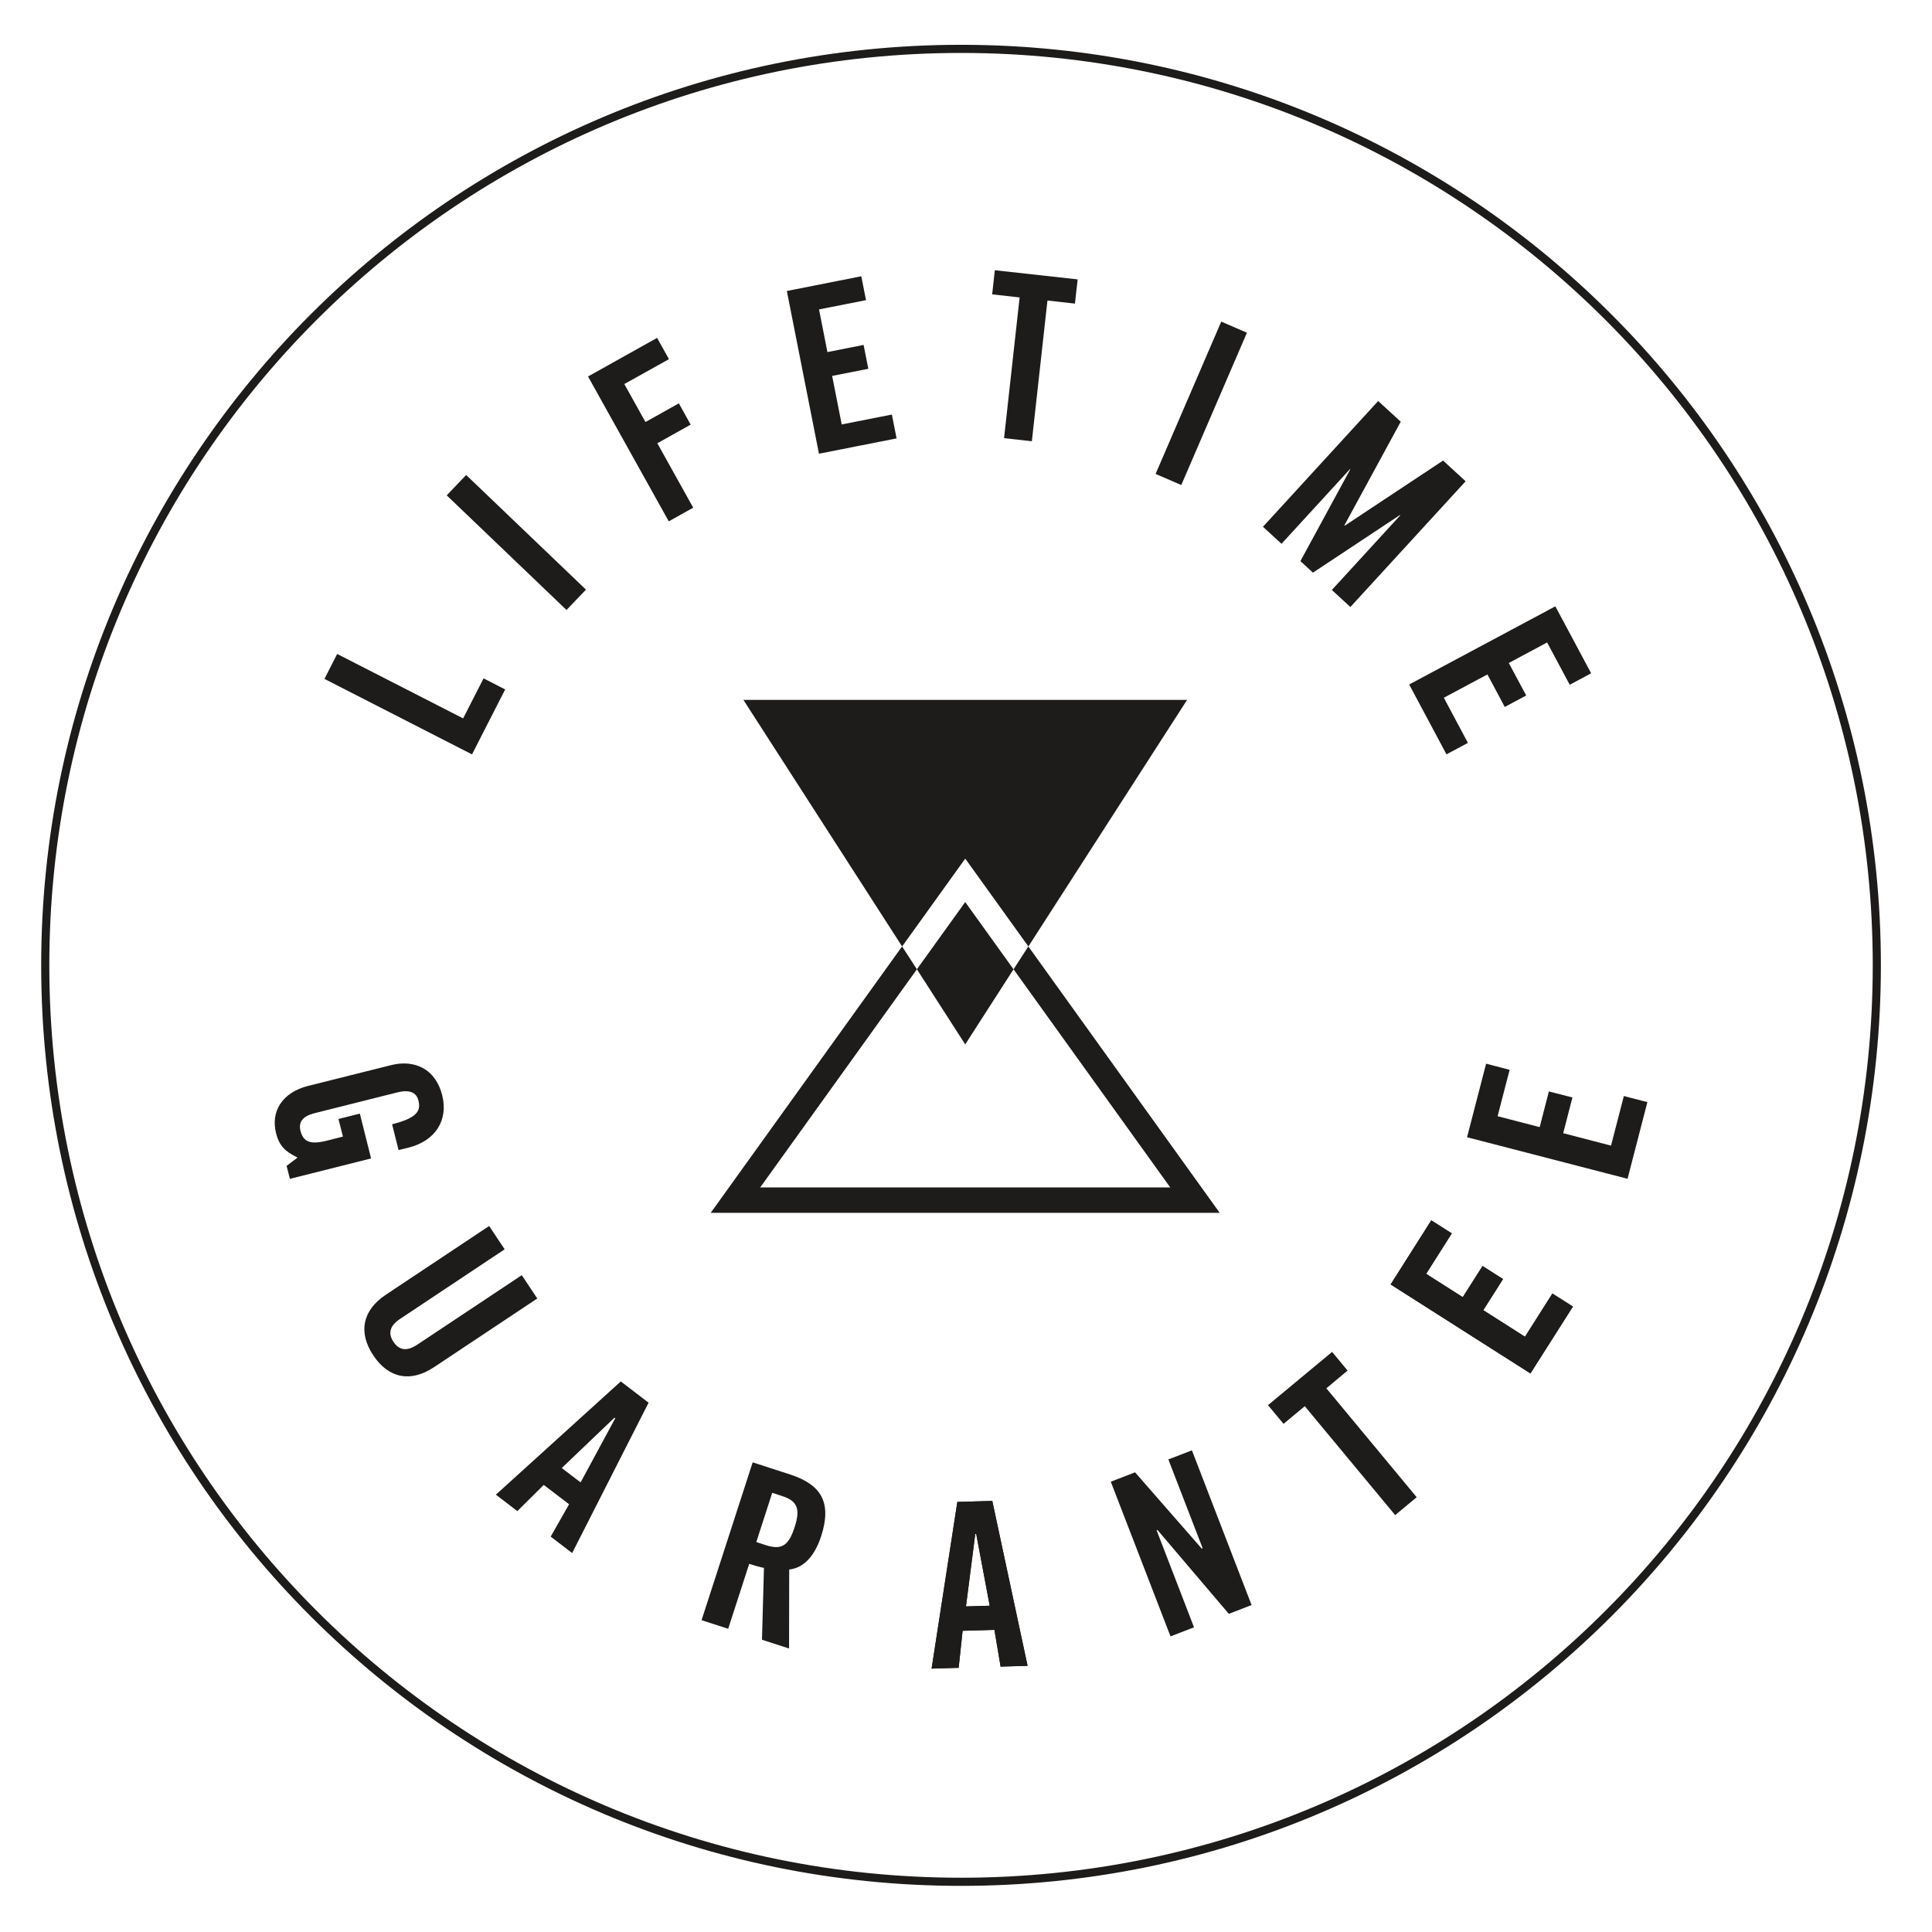 <?xml version="1.0" encoding="UTF-8" standalone="no"?>
<!DOCTYPE svg PUBLIC "-//W3C//DTD SVG 1.1//EN" "http://www.w3.org/Graphics/SVG/1.1/DTD/svg11.dtd">
<svg width="100%" height="100%" viewBox="0 0 500 500" version="1.1" xmlns="http://www.w3.org/2000/svg" xmlns:xlink="http://www.w3.org/1999/xlink" xml:space="preserve" xmlns:serif="http://www.serif.com/" style="fill-rule:evenodd;clip-rule:evenodd;">
    <g transform="matrix(1,0,0,1,-1569.11,-520)">
        <g id="Artboard8" transform="matrix(0.686,0,0,0.733,475.968,138.867)">
            <rect x="1592.56" y="520" width="728.43" height="682.176" style="fill:none;"/>
            <g transform="matrix(2.198,0,0,2.198,-2344.92,-1031.89)">
                <g transform="matrix(6.07,0,0,5.685,1968.32,900.847)">
                    <path d="M0,-7.527L-0.418,-6.881L4.013,-0.717L-7.582,-0.717L-3.151,-6.881L-3.57,-7.527L-8.981,0L5.411,0L0,-7.527Z" style="fill:rgb(30,28,26);fill-rule:nonzero;"/>
                </g>
                <g transform="matrix(6.07,0,0,5.685,1874.82,823.286)">
                    <path d="M0,-1.458L-0.578,-0.328L-0.586,-0.331L-4.14,-2.148L-4.499,-1.443L-0.327,0.69L0.611,-1.145L0,-1.458Z" style="fill:rgb(30,28,26);fill-rule:nonzero;"/>
                </g>
                <g transform="matrix(-4.195,4.109,4.387,3.929,1894.76,794.839)">
                    <rect x="1.02" y="-4.251" width="0.796" height="4.687" style="fill:rgb(30,28,26);"/>
                </g>
                <g transform="matrix(6.07,0,0,5.685,1904.64,772.85)">
                    <path d="M0,0.77L0.007,0.767L0.943,0.244L0.609,-0.357L-0.335,0.171L-0.339,0.163L-0.933,-0.902L-0.927,-0.906L0.329,-1.606L-0.006,-2.207L-1.959,-1.116L0.324,2.977L1.015,2.591L0,0.77Z" style="fill:rgb(30,28,26);fill-rule:nonzero;"/>
                </g>
                <g transform="matrix(6.07,0,0,5.685,1944.9,756.7)">
                    <path d="M0,2.8L-1.418,3.08L-1.42,3.072L-1.689,1.709L-1.681,1.707L-0.666,1.507L-0.8,0.833L-1.822,1.035L-1.824,1.027L-2.06,-0.17L-2.052,-0.172L-0.731,-0.432L-0.865,-1.107L-2.97,-0.691L-2.062,3.907L0.133,3.474L0,2.8Z" style="fill:rgb(30,28,26);fill-rule:nonzero;"/>
                </g>
                <g transform="matrix(6.07,0,0,5.685,1962.57,776.906)">
                    <path d="M0,-4.832L-0.075,-4.15L0.702,-4.063L0.7,-4.055L0.261,-0.087L1.047,0L1.488,-3.975L1.497,-3.975L2.265,-3.889L2.342,-4.573L0,-4.832Z" style="fill:rgb(30,28,26);fill-rule:nonzero;"/>
                </g>
                <g transform="matrix(-2.404,5.22,5.574,2.251,2009.51,778.964)">
                    <rect x="-2.909" y="-2.704" width="4.687" height="0.791" style="fill:rgb(30,28,26);"/>
                </g>
                <g transform="matrix(6.07,0,0,5.685,2057.36,821.397)">
                    <path d="M0,-2.14L-1.075,-1.565L-1.083,-1.56L-0.591,-0.642L-1.197,-0.318L-1.684,-1.23L-1.689,-1.236L-2.913,-0.582L-2.92,-0.578L-2.239,0.697L-2.845,1.021L-3.9,-0.953L0.233,-3.161L1.246,-1.269L0.64,-0.945L0.005,-2.132L0,-2.14Z" style="fill:rgb(30,28,26);fill-rule:nonzero;"/>
                </g>
                <g transform="matrix(6.07,0,0,5.685,1867.72,890.087)">
                    <path d="M0,-1.43C-0.091,-1.79 -0.283,-2.057 -0.555,-2.202C-0.808,-2.337 -1.117,-2.363 -1.448,-2.28L-3.799,-1.691C-4.149,-1.603 -4.418,-1.428 -4.578,-1.187C-4.734,-0.95 -4.775,-0.663 -4.698,-0.358C-4.604,0.019 -4.423,0.167 -4.1,0.326L-4.089,0.33L-4.099,0.338L-4.4,0.566L-4.307,0.933L-2.011,0.356L-2.329,-0.91L-2.933,-0.759L-2.807,-0.261L-3.257,-0.147C-3.724,-0.029 -3.926,-0.106 -4.008,-0.424C-4.07,-0.676 -3.941,-0.839 -3.612,-0.922L-1.269,-1.51C-0.931,-1.594 -0.731,-1.516 -0.673,-1.282C-0.599,-0.994 -0.699,-0.79 -1.417,-0.609L-1.234,0.12L-0.951,0.05C-0.195,-0.14 0.178,-0.72 0,-1.43" style="fill:rgb(30,28,26);fill-rule:nonzero;"/>
                </g>
                <g transform="matrix(6.07,0,0,5.685,1881.38,920.24)">
                    <path d="M0,-1.65L-2.951,0.311C-3.097,0.408 -3.224,0.451 -3.335,0.439C-3.449,0.426 -3.545,0.36 -3.628,0.236C-3.711,0.11 -3.736,-0.004 -3.703,-0.113C-3.671,-0.22 -3.583,-0.321 -3.434,-0.419L-0.485,-2.38L-0.923,-3.039L-3.846,-1.096C-4.504,-0.658 -4.633,-0.035 -4.2,0.615C-3.768,1.267 -3.143,1.389 -2.485,0.952L0.438,-0.991L0,-1.65Z" style="fill:rgb(30,28,26);fill-rule:nonzero;"/>
                </g>
                <g transform="matrix(6.07,0,0,5.685,1897.4,949.545)">
                    <path d="M0,-2.755L-0.977,-0.947L-0.983,-0.954L-1.509,-1.355L-1.503,-1.361L-0.018,-2.778L0.003,-2.762L0,-2.755ZM0.16,-3.802L-3.372,-0.602L-2.765,-0.138L-2.018,-0.879L-2.013,-0.874L-1.303,-0.332L-1.306,-0.325L-1.822,0.583L-1.215,1.047L0.946,-3.201L0.16,-3.802Z" style="fill:rgb(30,28,26);fill-rule:nonzero;"/>
                </g>
                <g transform="matrix(6.07,0,0,5.685,1928.2,960.4)">
                    <path d="M0,-1.59C-0.125,-1.199 -0.272,-1.03 -0.521,-1.03C-0.603,-1.03 -0.695,-1.048 -0.803,-1.082L-1.083,-1.173L-1.08,-1.181L-0.632,-2.564L-0.352,-2.473C-0.13,-2.401 -0.007,-2.311 0.047,-2.181C0.104,-2.048 0.09,-1.864 0,-1.59M0.757,-2.464C0.614,-2.733 0.329,-2.933 -0.114,-3.078L-1.185,-3.425L-2.63,1.034L-1.878,1.278L-1.283,-0.556L-1.275,-0.554C-1.124,-0.505 -0.967,-0.461 -0.873,-0.444L-0.866,-0.442L-0.866,-0.435L-0.922,1.587L-0.156,1.835L-0.152,-0.398L-0.143,-0.398C0.257,-0.444 0.567,-0.771 0.754,-1.346C0.905,-1.816 0.907,-2.181 0.757,-2.464" style="fill:rgb(30,28,26);fill-rule:nonzero;"/>
                </g>
                <g transform="matrix(6.07,0,0,5.685,1961.63,957.23)">
                    <path d="M0,1.184L-0.661,1.204L-0.66,1.194L-0.399,-0.842L-0.371,-0.842L0.01,1.184L0,1.184ZM0.083,-1.777L-0.905,-1.749L-1.633,2.961L-0.868,2.938L-0.756,1.892L-0.749,1.892L0.143,1.866L0.145,1.874L0.318,2.904L1.081,2.882L0.083,-1.777Z" style="fill:rgb(30,28,26);fill-rule:nonzero;"/>
                </g>
                <g transform="matrix(6.07,0,0,5.685,1990.51,956.073)">
                    <path d="M0,-0.749L2.014,1.617L2.657,1.368L0.97,-3.003L0.304,-2.746L1.273,-0.238L1.249,-0.228L1.244,-0.231L-0.638,-2.382L-1.324,-2.117L0.365,2.254L1.029,1.997L-0.028,-0.743L-0.003,-0.752L0,-0.749Z" style="fill:rgb(30,28,26);fill-rule:nonzero;"/>
                </g>
                <g transform="matrix(6.07,0,0,5.685,2019.47,943.557)">
                    <path d="M0,-2.555L0.007,-2.56L0.601,-3.055L0.163,-3.583L-1.65,-2.078L-1.21,-1.55L-0.609,-2.049L-0.604,-2.042L1.946,1.028L2.555,0.523L0,-2.555Z" style="fill:rgb(30,28,26);fill-rule:nonzero;"/>
                </g>
                <g transform="matrix(6.07,0,0,5.685,2058.27,914.888)">
                    <path d="M0,-0.189L-0.775,1.031L-0.783,1.027L-1.954,0.282L-1.951,0.275L-1.396,-0.598L-1.975,-0.966L-2.535,-0.087L-2.542,-0.091L-3.571,-0.746L-3.566,-0.752L-2.845,-1.889L-3.425,-2.257L-4.574,-0.446L-0.621,2.068L0.58,0.179L0,-0.189Z" style="fill:rgb(30,28,26);fill-rule:nonzero;"/>
                </g>
                <g transform="matrix(6.07,0,0,5.685,2043.62,883.567)">
                    <path d="M0,0.904L0.539,-1.174L1.204,-1.001L0.866,0.302L0.865,0.31L2.045,0.616L2.054,0.617L2.314,-0.39L2.98,-0.22L2.721,0.782L2.72,0.79L4.063,1.139L4.071,1.14L4.434,-0.26L5.099,-0.088L4.539,2.078L0,0.904Z" style="fill:rgb(30,28,26);fill-rule:nonzero;"/>
                </g>
                <g transform="matrix(6.07,0,0,5.685,2032.16,785.177)">
                    <path d="M0,0.638L-1.935,2.748L-1.411,3.229L1.848,-0.324L1.21,-0.909L-1.569,0.931L-1.58,0.921L0.013,-2.007L-0.625,-2.591L-3.883,0.962L-3.358,1.443L-1.423,-0.667L-1.415,-0.659L-2.824,1.932L-2.469,2.258L-0.009,0.63L0,0.638Z" style="fill:rgb(30,28,26);fill-rule:nonzero;"/>
                </g>
                <g transform="matrix(6.07,0,0,5.685,1956.77,713.88)">
                    <path d="M0,51.79C14.302,51.79 25.895,40.196 25.895,25.895C25.895,11.594 14.302,0 0,0C-14.302,0 -25.895,11.594 -25.895,25.895C-25.895,40.196 -14.302,51.79 0,51.79Z" style="fill:none;fill-rule:nonzero;stroke:rgb(30,28,26);stroke-width:0.23px;"/>
                </g>
                <g transform="matrix(3.543,4.616,4.929,-3.318,1967.4,855.688)">
                    <path d="M-1.633,-0.837L0.707,-0.837L1.633,-3.185L-0.888,-3.055L-1.633,-0.837Z" style="fill:rgb(30,28,26);fill-rule:nonzero;"/>
                </g>
                <g transform="matrix(6.07,0,0,5.685,1995.57,858.06)">
                    <path d="M0,-6.967L-4.488,0L-6.273,-2.482L-8.058,0L-12.546,-6.967L0,-6.967Z" style="fill:rgb(30,28,26);fill-rule:nonzero;"/>
                </g>
                <g transform="matrix(6.07,0,0,5.685,1961.63,957.23)">
                    <path d="M0,1.184L-0.661,1.204L-0.66,1.194L-0.399,-0.842L-0.371,-0.842L0.01,1.184L0,1.184ZM0.083,-1.777L-0.905,-1.749L-1.633,2.961L-0.868,2.938L-0.756,1.892L-0.749,1.892L0.143,1.866L0.145,1.874L0.318,2.904L1.081,2.882L0.083,-1.777Z" style="fill:rgb(30,28,26);fill-rule:nonzero;"/>
                </g>
                <g transform="matrix(6.07,0,0,5.685,2058.27,914.888)">
                    <path d="M0,-0.189L-0.775,1.031L-0.783,1.027L-1.954,0.282L-1.951,0.275L-1.396,-0.598L-1.975,-0.966L-2.535,-0.087L-2.542,-0.091L-3.571,-0.746L-3.566,-0.752L-2.845,-1.889L-3.425,-2.257L-4.574,-0.446L-0.621,2.068L0.58,0.179L0,-0.189Z" style="fill:rgb(30,28,26);fill-rule:nonzero;"/>
                </g>
            </g>
        </g>
    </g>
</svg>
